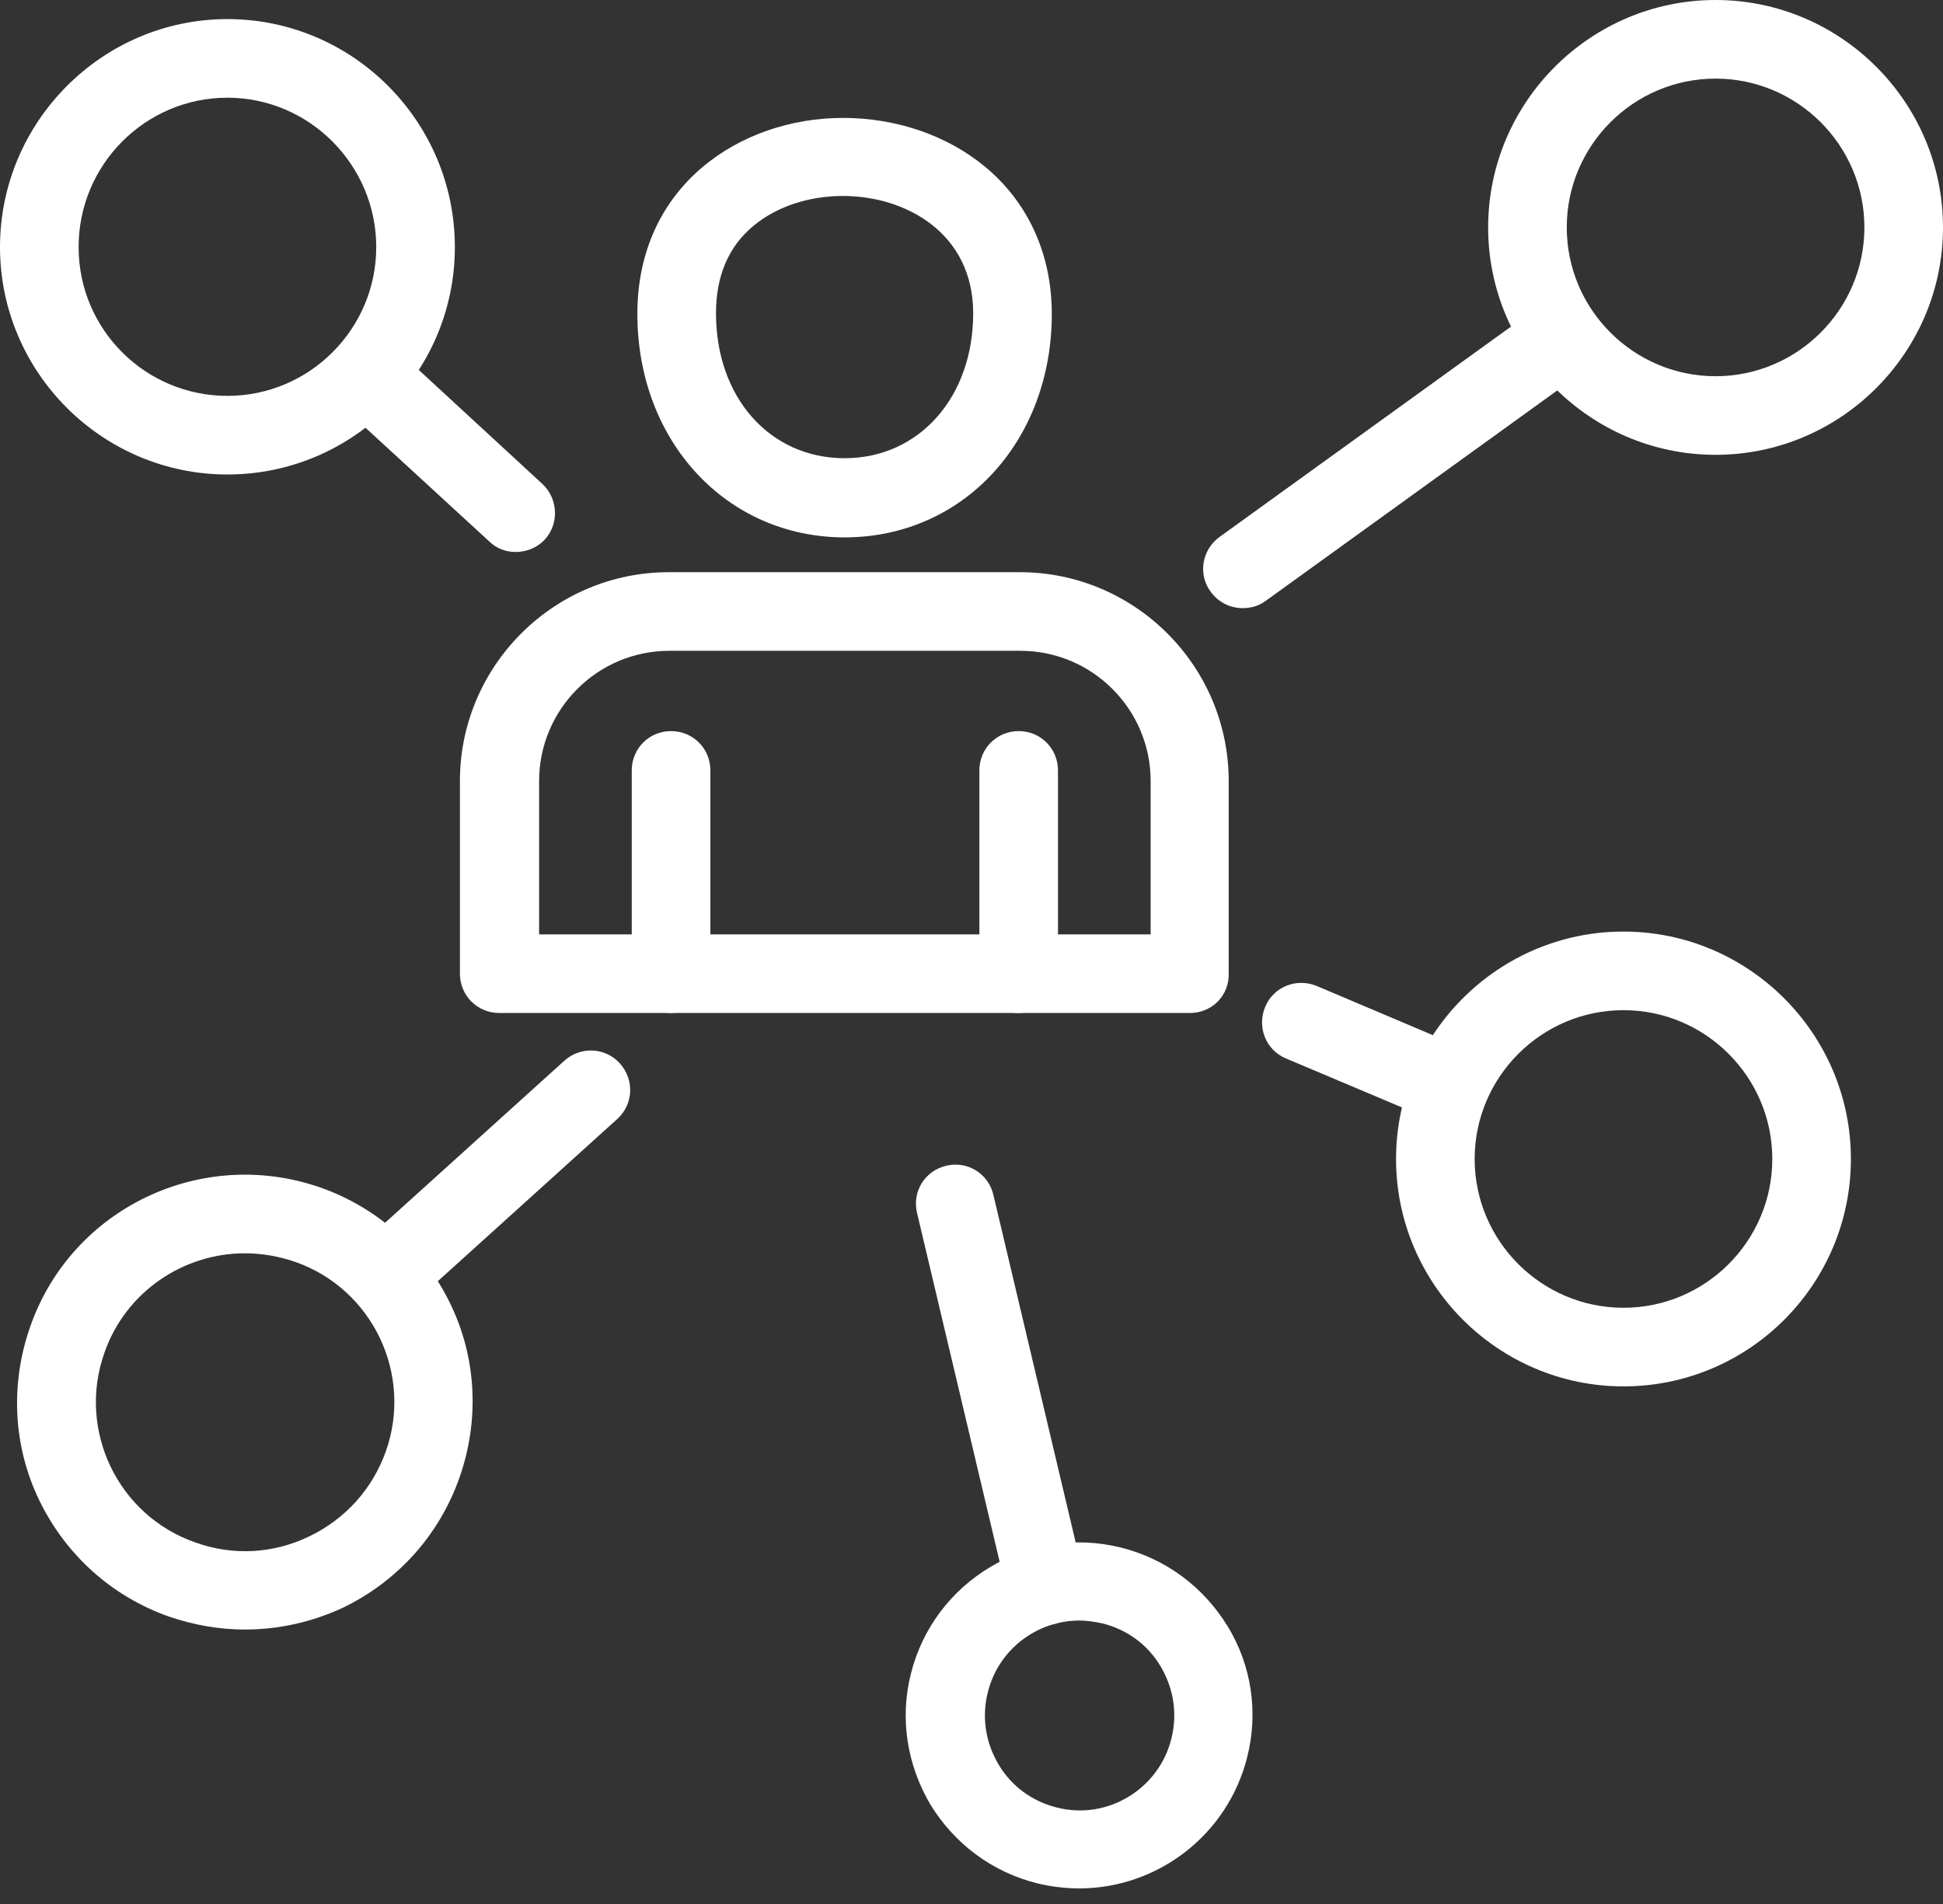 <svg width="100" height="98" viewBox="0 0 100 98" fill="none" xmlns="http://www.w3.org/2000/svg">
<rect x="0" y="0" width="100" height="98" fill="#333333" stroke="none"/>
<g clip-path="url(#clip0)">
<path d="M88.295 23.41C81.85 23.41 76.59 18.15 76.59 11.705C76.59 5.26 81.85 0 88.295 0C94.74 0 100 5.26 100 11.705C100 18.15 94.74 23.41 88.295 23.41ZM88.295 4.046C84.075 4.046 80.636 7.486 80.636 11.705C80.636 15.925 84.075 19.364 88.295 19.364C92.514 19.364 95.954 15.925 95.954 11.705C95.954 7.486 92.514 4.046 88.295 4.046Z" fill="white"/>
<path d="M11.705 24.422C5.26 24.422 0 19.162 0 12.717C0 6.272 5.26 0.983 11.705 0.983C18.15 0.983 23.41 6.243 23.41 12.717C23.41 19.191 18.15 24.422 11.705 24.422ZM11.705 5.029C7.486 5.029 4.046 8.468 4.046 12.717C4.046 16.965 7.486 20.376 11.705 20.376C15.925 20.376 19.364 16.936 19.364 12.717C19.364 8.497 15.925 5.029 11.705 5.029Z" fill="white"/>
<path d="M83.555 71.358C77.11 71.358 71.85 66.098 71.85 59.653C71.85 53.208 77.11 47.948 83.555 47.948C90 47.948 95.26 53.208 95.26 59.653C95.26 66.098 90.029 71.358 83.555 71.358ZM83.555 51.994C79.335 51.994 75.896 55.434 75.896 59.653C75.896 63.873 79.335 67.312 83.555 67.312C87.775 67.312 91.214 63.873 91.214 59.653C91.214 55.434 87.775 51.994 83.555 51.994Z" fill="white"/>
<path d="M74.567 57.861C74.306 57.861 74.046 57.803 73.786 57.688L66.185 54.48C65.144 54.046 64.682 52.861 65.116 51.821C65.549 50.78 66.734 50.318 67.775 50.752L75.347 53.96C76.387 54.393 76.85 55.578 76.416 56.618C76.098 57.399 75.347 57.861 74.567 57.861Z" fill="white"/>
<path d="M63.96 31.301C63.324 31.301 62.717 31.012 62.312 30.462C61.647 29.567 61.85 28.295 62.775 27.63L78.873 16.012C79.769 15.347 81.04 15.549 81.705 16.474C82.37 17.37 82.168 18.642 81.243 19.306L65.144 30.925C64.798 31.185 64.393 31.301 63.96 31.301Z" fill="white"/>
<path d="M26.532 28.41C26.04 28.41 25.549 28.237 25.173 27.861L17.717 21.012C16.907 20.26 16.85 18.959 17.601 18.15C18.353 17.341 19.653 17.283 20.462 18.035L27.919 24.913C28.728 25.665 28.786 26.965 28.035 27.774C27.63 28.208 27.081 28.41 26.532 28.41Z" fill="white"/>
<path d="M12.601 83.873C11.272 83.873 9.971 83.641 8.699 83.208C5.751 82.168 3.382 80.029 2.023 77.225C0.665 74.422 0.52 71.214 1.561 68.266C3.699 62.167 10.405 58.988 16.503 61.127C19.451 62.167 21.821 64.306 23.179 67.11C24.538 69.913 24.682 73.121 23.642 76.069C22.601 79.017 20.462 81.387 17.659 82.746C16.041 83.497 14.335 83.873 12.601 83.873ZM12.601 64.508C9.451 64.508 6.474 66.474 5.376 69.624C3.96 73.612 6.069 78.006 10.058 79.393C11.994 80.087 14.075 79.971 15.925 79.075C17.775 78.179 19.162 76.647 19.855 74.711C21.272 70.722 19.162 66.329 15.173 64.942C14.306 64.653 13.468 64.508 12.601 64.508Z" fill="white"/>
<path d="M19.884 67.63C19.335 67.63 18.786 67.399 18.381 66.965C17.63 66.127 17.688 64.856 18.526 64.104L29.046 54.595C29.884 53.844 31.156 53.902 31.907 54.74C32.659 55.578 32.601 56.85 31.763 57.601L21.243 67.11C20.838 67.457 20.376 67.63 19.884 67.63Z" fill="white"/>
<path d="M53.815 83.642C52.89 83.642 52.081 83.006 51.85 82.081L47.197 62.428C46.936 61.329 47.601 60.26 48.699 60C49.798 59.74 50.867 60.404 51.127 61.503L55.78 81.156C56.04 82.254 55.376 83.324 54.277 83.584C54.133 83.613 53.959 83.642 53.815 83.642Z" fill="white"/>
<path d="M55.549 97.197C54.827 97.197 54.104 97.11 53.382 96.936C51.069 96.358 49.133 94.913 47.89 92.89C46.676 90.838 46.301 88.439 46.879 86.156C48.064 81.387 52.919 78.468 57.688 79.653C60 80.231 61.936 81.676 63.179 83.7C64.422 85.723 64.769 88.15 64.191 90.434C63.179 94.48 59.538 97.197 55.549 97.197ZM55.549 83.41C53.382 83.41 51.387 84.884 50.838 87.11C50.52 88.382 50.722 89.682 51.387 90.809C52.052 91.936 53.121 92.717 54.393 93.035C56.994 93.7 59.653 92.081 60.289 89.48C60.607 88.208 60.405 86.908 59.74 85.78C59.075 84.653 58.006 83.873 56.734 83.555C56.33 83.468 55.925 83.41 55.549 83.41Z" fill="white"/>
<path d="M43.468 27.659C37.399 27.659 32.803 22.717 32.803 16.156C32.803 9.538 38.121 6.069 43.382 6.069C46.127 6.069 48.728 6.965 50.665 8.555C52.919 10.405 54.133 13.092 54.133 16.156C54.133 22.717 49.566 27.659 43.468 27.659ZM43.382 10.087C41.618 10.087 39.971 10.636 38.786 11.618C37.486 12.688 36.85 14.22 36.85 16.127C36.85 20.462 39.624 23.584 43.468 23.584C47.312 23.584 50.087 20.433 50.087 16.127C50.087 11.994 46.618 10.087 43.382 10.087Z" fill="white"/>
<path d="M61.243 52.139H25.694C24.567 52.139 23.671 51.243 23.671 50.116V40.202C23.671 34.278 28.497 29.451 34.422 29.451H52.486C58.41 29.451 63.237 34.278 63.237 40.202V50.116C63.266 51.243 62.37 52.139 61.243 52.139ZM27.717 48.093H59.22V40.202C59.22 36.503 56.214 33.497 52.514 33.497H34.451C30.752 33.497 27.746 36.503 27.746 40.202V48.093H27.717Z" fill="white"/>
<path d="M52.428 52.139C51.301 52.139 50.405 51.243 50.405 50.116V39.653C50.405 38.526 51.301 37.63 52.428 37.63C53.555 37.63 54.451 38.526 54.451 39.653V50.116C54.451 51.243 53.555 52.139 52.428 52.139Z" fill="white"/>
<path d="M34.538 52.139C33.41 52.139 32.514 51.243 32.514 50.116V39.653C32.514 38.526 33.41 37.63 34.538 37.63C35.665 37.63 36.561 38.526 36.561 39.653V50.116C36.561 51.243 35.636 52.139 34.538 52.139Z" fill="white"/>
</g>
<defs>
<clipPath id="clip0">
<rect width="100" height="97.197" fill="white"/>
</clipPath>
</defs>
</svg>
